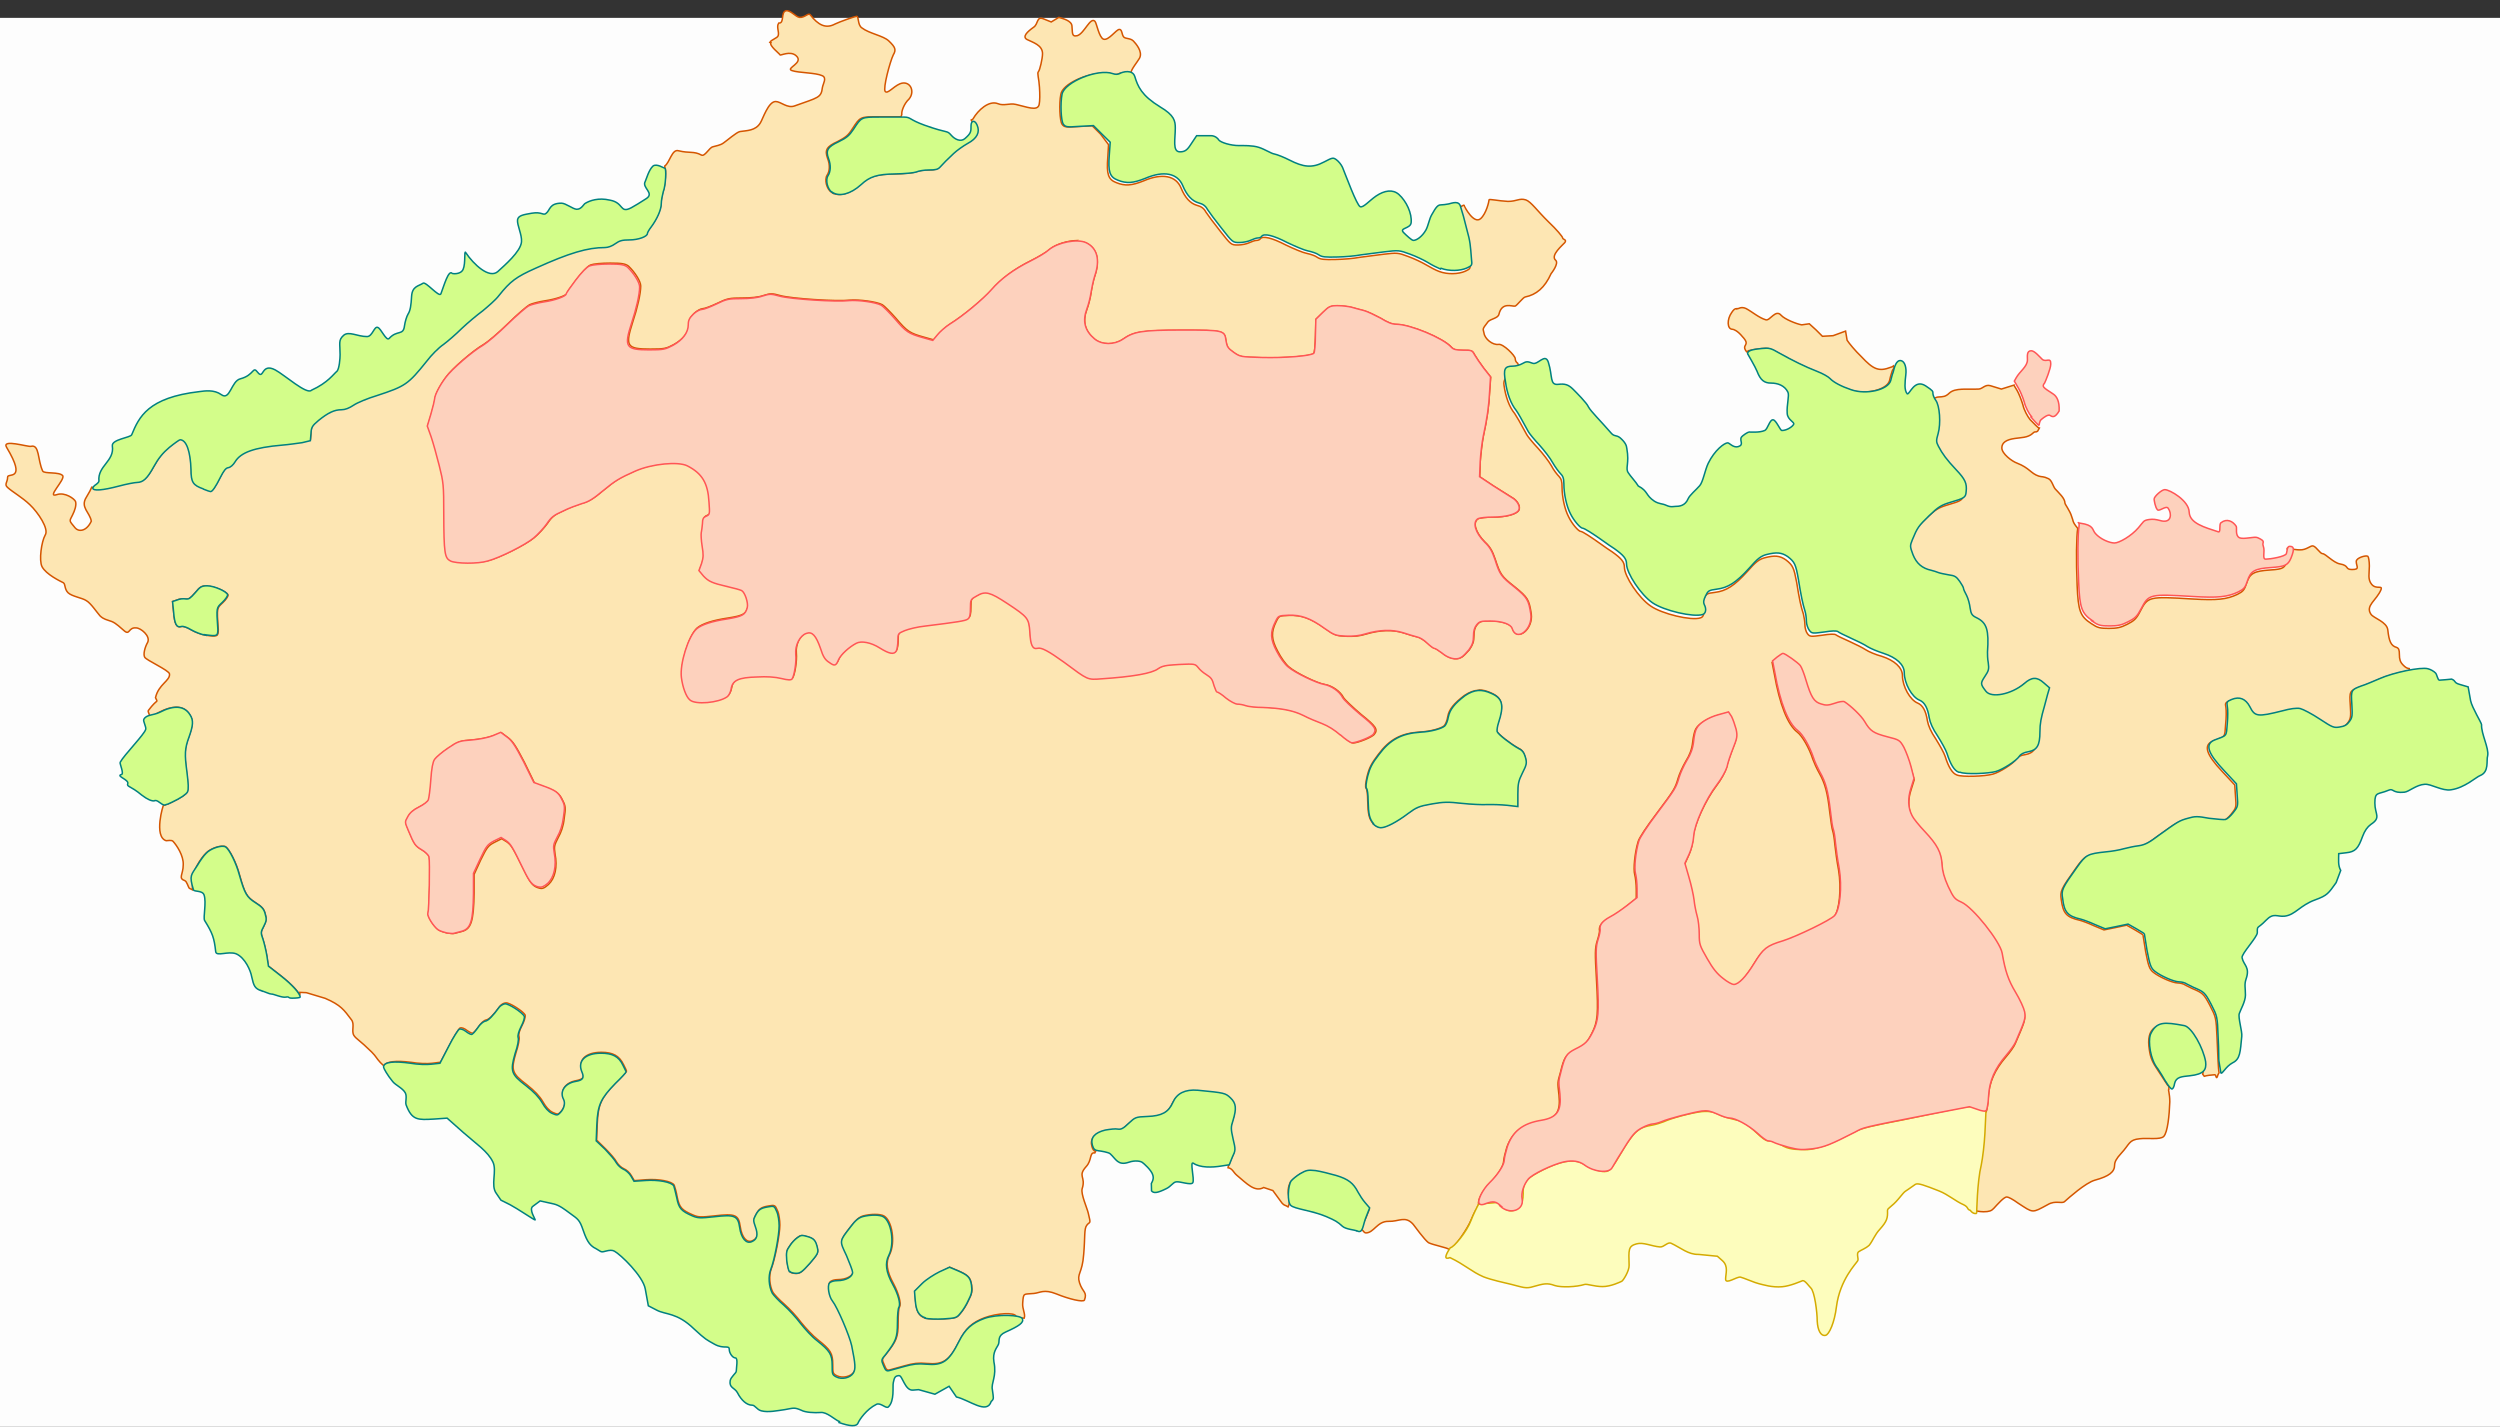 <svg xmlns="http://www.w3.org/2000/svg" id="svg2" width="1640" height="936" viewBox="0 0 1640 936">
  <rect x="0" y="0" width="1640" height="936" fill="#333333" stroke="none"/>
  <path id="path4" fill="#fdfdfd" d="M-10.5 480.7v-469H1647v938H-10.5v-469z"/>
  <g id="layer4">
    <path id="path6" fill="#fde6b3" stroke="#d45500" d="M505.7 28c-1.2 2 5.5 7 6 8 .2.7 6.7-3 10.6.6 5.3 4.7-7.3 8.2-2.8 9.7 4.6 1.6 15.6 1.3 20 3.4 3 1.5.5 5 0 7.7-.8 6.8-2.7 6.5-18 12-5 2-9.2-2.8-12.7-2.8-4.8 0-8.4 11.5-10 14-3.2 5.3-9 5-13.4 5.7-2.2.4-8.6 6-10.8 7.5-2.2 1.6-4.8 1.8-7 2.5-2.4.6-5.3 6.7-7.5 5.4-5-2.7-7.6-1-15-2.8-4.3-1.3-5.7 7.7-9 10v1c1 0 .5 11.4-1 15.3-.7 2.2-1.4 5.8-1.4 7.8 0 4-2.8 10.3-6.7 15.5-1.4 1.7-2.5 3.6-2.5 4.2 0 2-6 4.2-11.8 4.2-4.7 0-6.5.4-9.3 2.4-2 1.5-4.7 2.5-6.7 2.5-11.4 0-23.3 3.4-45.3 13.4-13 5.8-16.8 8.6-24.3 18-2 2.7-7 7-10.5 10-3.7 2.7-10 8-13.8 11.6-3.8 3.7-9.3 8.4-12 10.4-3 2-8 7-11 11-12.2 15.2-14 16.4-32.6 22.5-6 1.7-13 4.6-15.2 6.2-2.8 2-5.5 3-8 3-4.6 0-8.7 2-15 7-4.2 3.6-4.7 4.6-5 8.7l-.3 4.5-5.4 1.3c-3 .5-9 1.4-13 1.7-18.4 1.6-27.2 4.8-31 11-1 2-3 3.6-4.3 3.8-1.7.2-3 2-5.3 6.5-3 6.2-5.2 9.4-6.4 9.3-.4 0-2.5-.6-4.7-1.4-6.7-2.5-8-4.4-8-12.7-.4-12-3-19.8-7.2-19.8-.4 0-3.7 2.3-7 5-4.3 3.6-7.3 7.3-10.2 12.6-4.4 8-7 10.3-11 10.4-1.4 0-6.8 1-12 2.4-10 2.7-16.4 3.2-17 1.6l-1-.2c-.4 1-1.8 3.8-3.5 6.5-4.3 6.7 2.3 10 3.2 15.8-3.3 7-8.5 7-10.6 4.4-4-5-4-4-1.7-8.5 1.5-3 2.6-6.3 2-8.7-.6-1.8-7-6.5-12.4-4.6-7 2.3 5.5-9.7 4-12.4C39 309.3 29 311 28 309c-3.4-7.2-2-17.7-7.7-16.2-2 .5-19.3-5-16 .6C18 316.2 4.7 310 5 313c0 3.4-2.4 4.7 0 6.8 3.3 3 9.5 6.4 14.6 11.3 5.3 5 12.8 16 10 20-2.3 4-4.2 16.5-2 20.7 2.7 5 11.6 9.3 14 10.5 1.4 1 .6 4 3 6.5 2.6 2.5 9.4 3.4 12 5.2 3 1.7 6.8 7.5 9 10 2.4 2.3 4.4 2.5 7.7 3.7 3 1.2 6 4.3 8.3 6.2 3.6 3 2.6-2.5 7.7-2 3 0 9.5 5.3 7.6 9.4-2 3.5-3 8-2 9.8 1 2 16 8.6 16.3 11 .5 4.5-7.2 6.7-9.2 15.6 1.7 4 1.7-.2-4.7 8.4-.6.8 1.6 3.8 1 4.7l.6.4c1.2-1.5 3-2.7 5.6-4 4.2-2.2 7.8-3.2 11-3.3 4 0 7 1.6 9 5 2.3 3.6 2 7-.6 14.3-3 8-3 11.7-1.6 23 1 8 1.2 11.5.4 13.3-.7 1.5-4.2 4-10.2 6.8-5 2.5-4.4 1.4-5.3 2.2 0-1.2-6.6 20.4 1.8 23 1 0 3.6-.6 4.5.4 2.5 2.7 7 9.5 6.7 15.4 0 6.4-3.5 8.8 1 10.4 1.3.3 2.3 4.3 3 5l2 1c0-7.7.4-11 3.3-16.3 1.5-2.8 4-6.2 5.6-7.7 2.4-2.6 7.8-4.7 11-4.6.8 0 1.4 0 2 .4 2.3 1.5 7 10.6 9 18.3 3.5 12.5 4.7 14.6 10.5 18.3 4.4 2.8 5.6 4.2 6.4 7.5 1 3.3.7 4.5-1 8-2 3.7-2 4.3-.6 8.4.8 2.4 2 7.4 2.6 11l1 6.7 8.4 6.5c6.3 5 11.2 10 12.3 12.8V651l4.3.2 12.3 3.7c10.5 4.5 12.4 7.7 17.2 14 2.4 3-.2 7.5 1.7 10.4 1.5 2.3 3.7 3 11.6 10.8 3 3 3 4 5.8 7l2.3 2.2c1-3 8-3.7 18-2.4 4.4.8 10.6 1 13.6.6l5.5-.7 5.8-11c3-6 6.3-11 7-11.5 1-.3 2.8.3 4.3 1.5 1.6 1.2 3.3 2 3.8 2 .6 0 2.3-1.8 4-4.2 1.5-2.4 3.7-4.3 5-4.5 2-.3 5-3.4 9.2-9.2.8-1 2.5-2 3.7-2 2.3-.4 11.7 5.7 12.7 8 .3 1-.6 4-2 6.7-1.8 3.4-2.5 6-2 7.4.4 1.3-.4 5.7-2 10.5-3.4 11.6-2.8 13.6 7 21 5.3 4.2 8.5 7.6 10.6 11.2 2 3.5 4 5.8 6.4 7 3.4 1.5 3.6 1.5 5.5-.5 2.4-2.6 3.3-6.3 2-8.8-2.7-5 1-10.3 8-11.5 5-1 5.7-2.5 4-6.6-3-7 2.3-12 12.5-12 7.4 0 11.7 2.2 14.5 8 1 2 2 4 2 4.4 0 .3-3 3.7-7 7.5-9.7 10-11.6 14-12.2 27.2l-.4 10.5 5.8 5.7c3.2 3.2 6.5 7 7.3 8.7 1 1.7 3 3.6 4.6 4.3 1.8.7 4 2.7 5 4.5l2 3.4 7.6-.6c8.4-.6 17.2 1 18.6 3.6.4 1 1.4 4.5 2 8 1.4 6.7 3 8.4 10.5 11.6 3.3 1.4 5 1.5 14 .5 13.6-1.6 15.7-.7 16.8 7 1 7.2 4.4 11 8 9.3 3.6-1.5 4.2-4.6 2.3-9.8-1.4-4-1.4-4.6 0-7.2 2-4 3.5-5 8.3-5.8 4-.7 4.3-.6 5.8 3 1 2 1.6 6.4 1.6 9.5 0 6.2-3.2 22.3-5.6 28.6-1.7 4.3-1.3 11 1 15.5.8 1.3 4.2 5 7.5 7.8 3.4 3 8.4 8.4 11 12 3 3.7 7.7 8.8 10.8 11.2 8.6 6.8 10 9 10 16.4 0 5.6 0 6 2.7 7.4 3.7 1.8 9.2.6 11.2-2.5 1.6-2.6 1.4-5.5-1-18-1.5-6.4-9.5-25.2-12.7-29.2-2.4-3-3.5-10-2-11.8.8-1 3-1.6 5.2-1.6 5.4 0 10-2.4 10-5.3 0-1-2-6-4-11-4.7-10-4.8-9 2.6-18.7 3.3-4.3 5.4-6 8-6.8 5-1.3 11-1.3 13.5 0 5.5 3 7.7 17.6 3.8 25.3-2.7 5.2-2 11 2.6 19.3 3.4 6.4 5 12.8 4 15-.7.5-1 5.2-1 10.2 0 9.8-1 12-7.8 20.7-3 3.4-3 3.6-1.3 7.3 1.2 3.2 2 3.7 3.7 3.2l9.8-2.7c5.7-1.6 9-2 14.3-1.5 11 1 15-1.8 21.6-15 4-8 8.4-12 16.5-15 8.2-3 19.5-3.6 20.5-1 0 .4 0 .7.2 1l5.2.3c1-2.6-1.4-6-1-10 .5-7 .6-5.5 7.3-6.2 4.2-.4 6.5-3 14.8.3 8 3.3 17.8 5.7 18.4 4 2-5.3-1.2-5-3.2-11.2-2-6.2 1.8-6 2.7-18.8 1-11.4.2-16.7 2-19 2-2.8 3 0 1-8-.7-3.2-5-12.6-4-16 2.6-8-3.2-8 2.6-14.5 4-4.2 2-9.5 5.7-9l.5-1c-1.3-.4-1.8-1.3-2.4-3.2-1.4-5 1.5-8.3 8.5-10 3-.5 6.6-1 8-.6 2 .3 3.6-.4 7-3.8 4.4-4 4.6-4.2 12.3-4.5 9.5-.2 14-2.7 16.8-9 2.4-5.4 7-8 13.5-8h3c17.5 1.6 18 1.7 21.4 5 3.6 3.5 4 7 1.5 14.6-1.5 4.5-1.5 5.5 0 12.2 1.7 7.2 1.7 7.4-.5 12l-2 5-.2 1c3 .6 3.4 3 5.8 5 6.4 5.3 11.7 11.3 17.6 8l6 2 6 8.2c1.5 1.8 2.3 1.3 4 2.5 2.7-5.6-2.3-8.6 1.6-16.4 1-1.2 3.6-3.3 6-5 2.6-1.3 4-2 6-2h1c1 0 2 0 3.2.3 3.2.4 9.2 1.8 13.4 3 8 2.6 11.3 5.2 14.4 11.3 1 1.8 3 5 4.7 6.8l3 3.5-2.2 5.5c-1.5 3.5-2.8 5.3-4.6 5.4v.7c1.2 0 3 4 4.5 4 5.3 0 7.4-7.7 14.8-7.6 7 .3 11-4 16.3 2 1 1.3 7.3 10 10 12 3 1.5 12.5 3.3 13.5 4.4 3.6 0 13-15.6 14-18.3 1.6-3.7 3.2-7.2 4-8l1.4-3.4c-.8-2.4 2.7-9 7-13.3 5.2-5.2 9.4-11.7 9.4-14.8 0-1.4 1-5.4 2-8.8 3.5-10 10-15.3 22.3-17.3 10-1.7 13.2-6 12-17.3-1-8.7-1-8 1-15 2.3-9.6 3.5-11.4 9-14.2 7-3.4 8.4-5 11.6-11.3 3.8-7.5 4.3-12.5 3-35.3-1-17.4-1-20.7.5-25.4 1-3 1.6-6 1.5-6.6-.6-3 1.5-5.6 6.4-8.3 3-1.6 8-5 11.4-7.8l6.3-5v-6c0-3.5-.5-8-1-9.7-1-3.6 0-14.3 2.2-21.6.6-2.4 5.7-10 12-18.3 12-16 12.3-16.7 14.3-23.5.8-2.7 3-7.6 5-11 2.5-4 4-7.8 4.5-12.5.4-3.7 1.3-7.5 2-8.6 1.7-3.3 7.8-7 14.5-9l6.5-1.7 2 3c1 2 2.3 5.6 3 8.5 1 4.7.7 5.8-2 12.5-1.5 4-3.4 9.6-4 12.4-1 3-3.5 7.6-6.4 11.4-7.4 9.7-14.8 26-15.3 33.8-.2 4-1.3 8.4-3 12l-2.7 6 2.6 9c1.4 5 3 11.8 3.3 15 .3 3.3 1.3 8 2 10.5.8 2.6 1.4 8 1.4 12 0 6.7.3 7.6 5.2 16.2 3.7 6.6 6.4 10 10.3 13 2.8 2.2 6 4 7 4 3.2 0 8-5 13.5-14 6-9.8 8-11.5 19-14.8 9.3-3 31-13.5 33.8-16.5 3.6-4 5-18.8 3-31-1-5.2-2-12.5-2.4-16.4-.3-3.8-1-8-1.4-9-.5-1.3-1.3-7-2-12.6-1.4-12.5-3-18.6-6.8-25.4-1.6-2.8-3.5-7-4.2-9-2.4-7.5-7-15.5-10.3-18-6.2-4.7-11.5-18-15-38l-1.5-7.7 3-2.4c1.6-1.3 3.3-2.4 3.7-2.4 1.4 0 9.8 6 11.4 8 1 1.4 2.7 5.7 3.8 9.5 3.5 11.3 5.4 14.4 10 15.7 3 1 4.7 1 9-.5 2.7-1 5.6-1.5 6.3-1 4 2.4 11.3 9.2 13.4 13 3.7 6.2 5.7 7.5 14.8 10 8 2 8.3 2 11 7 1.3 2.5 3.5 8.2 4.6 12.4l2.2 7.8-2 6.4c-2.3 6.8-2 13 .7 18.2.7 1.6 4.5 6.3 8.3 10.3 8 8.6 10.8 14 11.2 22 .3 4.3 1.4 8.3 4 14 3.6 7.6 4.2 8.4 8.7 10.4 7.5 3.4 25.2 25.7 26.6 33.4 2 11.7 4 17.7 8.8 25.7 3 5 5.5 10.4 6 13 .6 4.2.2 5.3-6 19.6-.7 1.8-3.4 5.6-6 8.6-7.6 8.8-11.2 17-11.7 27-.2 4.5-1 8.8-1.5 9.3-.2 0-.5.3-1 .3l-.7 2.4.6.3-.4 12.3c-.4 7.2-1.4 15.6-2.6 20.7-2.6 11-5.3 27-3.4 28.4.8.5 3.5 1 6 1 3.5 0 5.2-.6 6.6-2.2 2.8-3 6.7-7.5 8.6-7.5 1 0 4.2 1.7 7.3 4 10.3 6.7 9 6.7 19.6 1 5-3 9.2-.3 11-2 2.7-2.4 13.6-12.2 19.8-14 9.5-2.6 13-5.4 13-10 0-2 1.3-4.4 4.2-7.5 5.8-6.2 5-9 12.3-9.7 5-.6 13.5.8 15.7-1.5 2.6-2.7 3.7-14 4-22.7 0-5.8-1.3-8-.6-8.2v-2c-.4-.2-1-.8-1.4-1.6l-6-9.2c-3.4-5-4.7-8-5.4-13-2.4-14.7 4.4-19.4 22-15 4 1 6.3 3.7 10.2 11.5 2.7 5.4 3.7 16.8 2.8 19.4l1 1.3c1.6-.5 4.3-.8 7-1 .8 0 .8 4.3 2 0l.7-1.3v-.2c-.4-.4-1-14.5-1.3-22.2-.6-14-.7-14-4.8-22-4-7.6-4.7-8-11.8-11l-4-2c-1.3-1-3.7-1.5-5.2-1.5-3.4 0-12.3-4-16-7-2.5-2-3.2-4-5-13.3l-1.8-11.2c0-.2-2.5-1.7-5.4-3.4l-5.3-3-7.5 1.6-7.4 1.5-6.5-2.7c-3.4-1.6-7.7-3.2-9.3-3.6-8.8-2-11-4.5-12.2-13.5-.8-5.6-.3-6.8 9.4-20.4 6-8.5 7-9 19-10.3 3.7-.3 9-1.2 11.6-2 2.7-.7 7.2-1.7 10-2 4-.6 6.7-2 13.3-7 12-8.6 13-9.4 18.7-11 4.6-1.4 6.3-1.4 14 0 4.8.6 9.6 1 10.6.8 1-.2 3.3-2.2 5-4.4 3.2-4 3.3-4.3 2.7-11.5l-.5-7.5-8-8.6c-11-11.6-12.8-17.7-6-20.3 8-3 7.4-2 8-10.7.5-4.4.5-9.4.2-11.2-.6-3-.4-3.2 3-4.6 5-2 9-.5 11.7 4.8 3.3 6.6 5 6.8 21.4 2.7 5-1.4 9.4-2 11.6-1.5 2 .5 7.7 3.5 12.7 6.8 8.6 5.6 9.5 6 13.4 5.3 3-.4 4.8-1.4 6.3-3.6 1.8-2.6 2-4 1.5-11.3-.6-9.3-.5-9.5 6.2-12 2.4-.7 7.8-3 12-4.8 5.2-2.5 13.5-4.7 20.5-6v-1.3c-1.6-.2-2.5-.8-4-2.3-2-2-2.5-3.8-2.5-7 0-3-.4-4-1.8-4.6-3.7-1-5-4-5.8-11.5-.6-5.3-9.3-7.7-11-10.2-4-5.7 3.7-9.2 6.6-16.3 1-3-3.2.2-6.2-3.4-2.7-3.3-1.5-7-1.5-12 0-3.2-.5-6-1-6.4-1.3-.8-7.6 1-7.6 3.4 0 3.3 2.7 5.3-2.8 5.3-4.8 0-1.5-2.6-8-3.7-4.2-.8-9.4-6.7-11.3-6.7-1.5 0-4-4.3-6-5-1.7-.8-4.4 2.8-9.2 2.5-1.7 0-4.3-.5-5.5-.6.5.8-.5 3-2.4 7.6-2 4.8-2 5.6-11.3 6.2-10.7.7-13.4 2.2-15.5 8.8-1.4 4.3-2.2 5.3-6 7.2-7 3.3-13.2 4-29.7 3-28.4-1.7-29-1.6-34 8-2.5 5-4 6.3-8.5 8.6-4.3 2.2-6.8 2.7-12 2.7-6 0-7.4-.3-11.7-3.2-7.2-4.7-8.5-8.2-9.2-25-.7-16-.5-32.6.4-37.4-3.8-4.6-2.7-4.7-4-7.8-1-3.6-4.4-8-4.4-8.8 0-3.2-4-6.6-6.4-9.3-1.4-1.7-2.2-5.7-4.4-6.7-3.5-1.7-4.2-1-6.4-1.7-5.2-1.7-6-5.3-14.2-8.5-3.4-1.2-10-6.2-10-10 0-3.4 2.8-5.4 8.6-6.2 3.8-.6 8.4-.4 11.5-3.2 2-2 1.8-.4 3.4-1.6l1-1.8c-.2 0-4.2-3.8-6-5.8-1.6-2-4-6.3-4.7-9.7-1-3.3-2.7-7.5-3.8-9.4l-2-3.3v-.2l-8.3 2.6-7.2-2.2c-3.5-1-5 2-7.6 2.2-7.6.4-15.5-1-19.4 2.7-2.5 2.4-4 2.3-7 2.5-1.7 0-3.8 1.6-4.6 1.2l1.6 4c2 4.5 2.5 14.7.8 20.6-1.3 4.5-1.3 5.3.2 8.2 2.6 5 5.4 8.8 11.6 15.4 6 6.3 7.2 9 6.6 14.4-.3 3.8-1 4.3-10.3 7-6 1.8-8 3-14 8.8-7 6.8-7.8 7.8-11 15.8-1.7 4-1.7 4.3.3 9.7 2.3 5.8 6 9 12 10.3 1.5.4 3.6 1 4.7 1.5 1 .5 4 1 6.8 1.6 4 .5 5 1.2 7.2 4.3 1.4 2 2.5 4 2.5 4.6 0 .6 1 2.6 2 4.5 1 2 2 5.7 2.4 8.3.6 4 1 5 4.3 6.5 6.6 3.3 8 8 7 22.4 0 1.4 0 4.6.5 7 .6 4.2.3 5.3-2.2 9-3 4.6-3 5 .7 9.8 3.6 4.6 16.6 2 25-5 5-4.5 8.5-4.6 13-.5l3.7 3.3-1.3 4.4-2 7.5c-2.4 8-3 11.4-3 17 0 9-2 12-7.6 13-3 .4-5 1.4-6 3-2 3-10.6 8.5-15.3 9.8-5.2 1.5-20.2 2-23.5.6-3-1-5.5-5-7.8-12.3-.7-2.2-3.5-7.2-6-11.2-3.4-5-5-8.8-5.6-12-1-6.5-3-10.3-6.4-11.7-5-2-10-11-10-18 0-5.3-5.2-10-13.6-12.7-3.8-1-8.6-3-10.5-4.3-1.8-1.2-6.8-3.7-11-5.6-4-1.7-8-3.7-8.6-4.2-.8-.6-4.2-.5-9 .3-7.6 1-8 1-9.6-1-1-1.2-1.7-4-1.7-6s-.5-5-1-7c-1.5-4.3-2.7-10-4.4-20.7-1.8-9.6-2.5-11.2-7-14.7-4-2.8-7.3-3.2-14-1.4-3.7 1-5.8 2.6-11.4 9-8.4 9.3-13.8 12.8-21.3 13.7-5.3.6-5.7 1-7.4 4.4-1.4 2.8-1.6 4.3-1 5.7 1.8 3 1.3 6-1 6.6-6 2-25.3-2.6-32.7-7.8-7.7-5.2-17.2-19.4-17.2-25.5 0-3.4-2-5.7-8-10-2-1.2-5-3.4-7-4.8-7-5-12.5-8.6-13.6-8.6-1.5 0-5.8-5-8-9.6-2.6-5-4.3-13-4.3-19.5 0-3.8-.5-5.4-2-7-1-1-3.5-4-5-7-1.7-3-5.6-8-8.8-11.5-3.2-3.4-6.5-7.4-7.3-8.8-5-9.2-6.5-11.7-8-14-3.4-4-6-11-7-18.7-1-6 8-10.7 10-11.7l-1-2.5c-1-.7-1.6-1.7-1.6-3 0-2-8-10-11-9.4-3.8.6-9-3.6-9.5-7.4-.5-3-1.6-2 2.6-7.4 1.6-2 6.6-2.2 7.2-5 2-8.2 8.4-5 10.6-5.3 1.2-.4 5.3-5.8 6.6-6 7.3-1.5 12.8-6 17-15.3 0 0 5.4-6.7 3-8.8-3.7-3.2 4.7-10 6-11.6 1.6-2-1.4-2-1.4-3 0-.8-4-5.6-9.2-10.5-7.6-7.4-11.5-13.3-15-14.5-4.2-1.3-5.8 1-11.7 1-6.5-.3-12.4-1.8-12.4-1 0 1-1.8 9-5.5 12.3-4.5 4-10.7-8-10.7-8.3 0-1.6-2 1-3.5.5l-.4 1.6 5.8 20.7 1.7 14.2c.5 4 .4 4.2-3 5.8-4.5 2-11.7 2.2-17 .2-2.3-.8-6-2.8-8.7-4.4-2.5-1.5-7.7-4-11.6-5.4-6.8-2.6-7.4-2.6-16.6-1.5l-15.5 2c-3.3.7-10.3 1.3-15.6 1.4-7.6.2-10 0-12.2-1.5-1.3-1-4.4-2-6.8-2.5-2.3-.4-8.5-3-13.7-5.5-9.2-4.8-15.4-6.2-16.8-4-.4.6-1.5 1-2.5 1s-3 .7-4.7 1.5c-1.6.8-5 1.5-7.4 1.5-4.5 0-4.5 0-11.8-9.3-4-5-8.2-10.7-9.3-12.4-1.2-2.3-3-3.6-5.8-4.3-4.3-1.2-7.8-5-10.4-11.3-3.3-8.2-12.4-10-24.5-4.8-8 3.2-12.3 3.5-18 1.2-5.3-2-6.5-5.5-5.6-16.6l.5-8.3L722 88l-5.5-5.5-9.2.5c-8.4.6-9.2.4-10.6-1.5-1.5-2.2-2-13.6-.8-19.6C697 55 713 48 724 48c2-.3 3.7 0 5.2.5 1.7.6 3.3.6 4.5 0 1-.7 2-.7 2.7 0l1.4-1c0-.2 5 .2 4.2.3-.4-1.8 4.5-7.7 5.5-9.6 2.4-4.4-2.6-9.8-4-11.3-2-2-5-1.3-6.3-2.6-1.4-1.5-1-5.2-3-5-2.2.3-7 7.5-10.3 6.4-3-1.2-4.5-10.6-5.6-11.7-3-3.2-7 8-11.6 9.4-4 1-3-2.5-3.5-6.4-.3-3.5-6-4.8-8.6-5.6l-5 3-5-2c-4.8-2-3.3 3.4-6.6 5.5-4.2 3-7.5 6.2-4.3 8 4 2 10.2 3.7 10.2 9.3 0 3.2-1.8 11-2.7 11.8-1 1 .4 4.5.7 10.3.3 4.3.3 9-.2 11.2-1 4.8-8.3 1.5-15.3 0-4.3-1-7.8 1.2-11.8-.5-5.8-2.3-13 4.2-16.3 10-.2.4-.8.4-1.2.7l.7 1.2c.7 0 1.7.6 2.4 2.2 2 4.6 0 8.7-6.3 12-3 1.7-7 4.7-9 6.6l-5.3 5-3.6 3.8c-1.4 1.7-3 2-7.3 2-3 0-6.7.6-8.2 1.3-1.5.6-7.8 1.2-14 1.3-11.8.2-16.6 1.7-22.3 7-6.7 6.2-14.2 8.2-18.8 5-3.2-2.2-4.7-8.3-2.8-11.2 1.7-2.5 2-6.7.3-11-2-5.5-.6-7.8 6.5-11 5.2-2.7 7-4 9.7-8.3 5.2-8 5-8 17-8h15l.5-1.6c-.4-1.6 1.4-7 4.7-10 4.4-5.2.5-12.7-6-10-4.5 2-8 6.8-9.6 5-1.6-2 3.2-19.7 5.3-24 2-3.4 1.4-5-3-9.2-3.6-3.4-12.8-4.8-17.6-8.5-3-2-1.8-7.6-3.5-7.6-1 0-11.4 3.7-14 5-6.2 3.4-11.2.7-16.4-6-1.3-1.5-3.5 2-7 1.7-2.6-.3-6-5-9-4.3-3.4 1-.8 8.4-4.6 8-1.8 2.3.4 5.8-.4 8.3-.6 1.7-4.4 2.5-5.5 4.4zm199.7 130.4c2.7 0 5.2.3 7 1 7.3 3.6 9.3 11.3 5.7 21.8-1 3-2 8-2.4 11-.4 3-1.6 7.8-2.7 10.7-3 8-1.5 14.2 5 19.6 4.7 4 13 4 18.5.2 7.2-5 12.2-6 39-6 27.6 0 27.8.2 28.7 7.2.6 3.7 1.3 4.8 5 7.4 4.3 3 4.6 3 18.6 3.4 14.8.4 32.3-1 34-2.8.6-.5 1-5.8 1.2-11.6l.2-10.7 4.6-4.5c4.2-4 5-4.4 9.8-4.4 3 0 7 .5 9 1 2.2.7 6 1.6 8.2 2.2 2.4.6 7.3 3 11 5 4.6 2.8 7.6 4 10.4 4 8.8 0 30.7 9 36 15 1.4 1.5 3 2 7.7 2 5.5 0 6 0 7.5 3 1 1.8 3.7 5.7 6 8.8l4.5 5.7-.7 9.5c-.5 10-1.7 18-4.2 29.6-.7 3.8-1.6 11.3-2 16.7l-.3 9.6 9 6 12 7.5c3.8 2 6 6.2 4.6 8.5-1.6 2.6-8.5 4.4-16.7 4.4-4.4 0-8.8.5-9.8 1-4 2.2-2 9.2 4.4 15.5 3.2 3 4.8 5.7 6.6 11 3.4 10.3 4 11.3 13 18.4 8.4 6.8 9.3 8.3 10.7 17.6 1.4 10-9.3 18.6-12.2 9.6-.8-3-7-5-14.4-5-6.4 0-7 .2-9 2.6-1.5 1.8-2 4-2 7.3 0 3.7-.8 5.7-3 9-1.8 2-4 4.5-5.3 5-3.2 2-8.4.6-12.6-3-2-1.5-4.2-3-5-3-.4 0-2.5-1.5-4.5-3.4-2-1.7-4.8-3.5-6.4-4-1.5-.2-5.6-1.4-9.2-2.6-7.2-2.3-15.5-2-25 .8-3.6 1.2-8 1.6-12.6 1.4-6.7-.3-7.7-.7-13.8-5-9.4-6.8-15.6-9-23.8-8.7-6.6.2-6.6.2-8.5 4-3.5 7-3.3 11.6 1 19.6 2 4 5.3 8.6 7.3 10.2 4.6 4 19 11 23.8 11.6 4.6.8 10 4.5 12 8.5.8 1.4 6 6.3 11.5 11 10 8 11.2 10 8.8 13-1.3 2-11 5.8-14 5.8-1 0-4.5-2.4-7.8-5.4-4-3.5-8-6-12.3-7.7-3.4-1.2-9-3.6-12-5.2-6.8-3.3-14.3-4.8-26.8-5.3-4.6 0-9.7-.7-11.3-1.3-1.5-.7-4-1-5.3-1-1.3 0-4.7-2-7.5-4-2.7-2.4-5.4-4-6-4-.3 0-1.2-2-1.8-4-1.3-4.7-1.8-5.3-5.5-8-1.8-1-4-3-5-4-2-2.5-2.3-2.6-12.7-2-9 .4-11 1-13.7 2.7-4 3-16.2 5.2-37 6.6-9.5.7-8.7 1-24.6-10.8-9.8-7.2-14.8-10-17.4-9.2-3.2.8-4.6-2-5-10.4-.7-9.5-1.2-10-14.8-19-11.5-7.7-14.5-8.4-20-5-4 2-4.2 2.3-4.2 8 0 4.3-.4 6-1.7 7-1.7 1.3-7 2-28 4.7-5 .5-11 2-13.5 3-4.4 1.8-4.5 2-4.5 6.5 0 2.6-.4 5.6-1 6.7-1.4 2.5-4.5 2-11-2-5.4-3.6-12-5-15.2-3-4.8 2.4-10 7.3-11.5 10.4-1.8 4.4-2.6 4.7-6.3 2-2.5-1.6-3.8-3.8-5.5-9-3-8.6-5.5-11.4-9.3-10-4.4 1.4-7.6 7.8-7 13.7.5 5-1 14.3-2.5 16.3-.7.8-2.6.8-7-.3-4-1-9.7-1.3-16-1-12.2.4-16.2 2.3-17 8-.4 2-1.5 4.3-2.6 5-5.5 4.2-21 5.5-24.4 2.2-2.4-2.2-4.7-8.4-5.5-14.7-1-9 4.7-27.3 10-32 3.3-2.7 10-5 20.3-6.5 10-1.6 11.7-2.6 13-7.3.8-3-1.5-10-3.7-11.2-1-.5-5-1.6-9-2.5-10.3-2.3-12.6-3.3-16-7l-3-3.5 1.7-4.6c1.3-4 1.3-6 .4-11.5-.6-3.7-.8-7.6-.6-8.7.4-1.2.7-4 1-6 0-3.3.6-4.3 2.4-5 2.3-1 2.4-1.4 1.8-9.2-.8-12.6-4.6-18.8-14.3-23.8-6-3-23.4-1.4-34.4 3.5-10.3 4.6-13 6.2-21 12.8-6.3 5.4-9.6 7.5-14 8.6-3 1-8.7 3-12.5 5-5.7 2.5-7.5 4-10.3 8.2-2 2.8-5.8 7-8.7 9.4-5.6 4.6-22.3 13-29.8 15-6.4 1.8-21 1.7-24.6 0-3.8-2-4.3-5-4.4-31.3 0-18.6-.3-20.6-3-31.6-1.7-6.4-4-15-5.4-18.8l-2.5-7 2.4-8c1.3-4.4 2.3-8.8 2.4-9.8 0-2.4 3.5-9 7.3-14 3.7-5.3 17.8-17.4 24.5-21.2 2.7-1.6 10-7.8 16-13.7 6-6 12.4-11.4 14-12.3 1.7-.8 6.3-2 10.3-2.6 7-1 14.4-3.6 14.4-5 0-.6 2.8-4.6 6.2-9 3.8-5 7.3-8.8 9.2-9.5 1.8-.7 7.2-1.2 12.8-1.2 8 0 10 .5 12 2 4.2 4 8 10 8 13 0 5-2.2 14.5-5.3 23.8-5 15.7-4 17.6 11.6 17.6 9.3 0 10.4-.3 15.5-3 6.5-3.6 10-8.4 10-13.5 0-3 .8-4.3 3.4-7 1.7-1.6 4.2-3 5.4-3 1.3 0 5.6-1.6 9.6-3.5 6.6-3.2 8-3.5 16.3-3.5 5.6 0 11-.5 14-1.6 4.8-1.5 5.6-1.5 11 0 7 2 37.6 4 45.7 3 6-.5 17.5 1 21.3 3 1.2.7 5.2 4.7 9 9 7.3 8.6 9 9.7 18.4 12.3l6.4 1.8 3-3.6c1.7-2 5.3-5.3 8-7 9-5.6 22-16.6 27.4-22.6 6.2-7.2 14.7-13.5 25.8-19 5-2.5 10.3-5.7 12-7.3 4-3.3 11.4-5.5 17.4-5.7zm434 44c-1.4 0-2.2.8-3.4 2.6-3.3 4.6-3 11 .5 11 .8 0 3.4 1 6.5 4.8 6 6.3-1.3 4.8 2.8 10l1.4-.8c1-.3 5.2-1 8-1.3l3-.2c2.5 0 4.2.8 8.3 3 8.5 5 17 9 24.7 12.2 3.7 1.4 7.5 3.6 8.5 4.7 2.2 2.4 7.4 5.2 14 7.4 10 3.4 24 0 25.8-6 .4-1.8 1-4.2 1.5-5.5.3-1.2.8-2.2 1.6-2.8l-.5-1.4c-.4.4-1 .6-1.7.8-7.8 3-11.4 1.6-19.4-7-4-3.8-8-8.7-9.3-10.7l-1-6-8.2 3-7 .4-4.2-4.2-4.4-4-5 .7c-3.4-.6-11.2-3.7-13.5-6.3-3.6-4.2-7.3 3.8-10 3-4.5-1.3-9-5.3-13-7.4-3.2-1.5-5 .2-6 .3zm361.2 157.2s0 .2-.2.3c0-.3 0-.4.2-.5zm-1364.4 25c4.4 0 12.7 3.5 13.4 5.7.2.7-1.3 3-3.4 5-4 3.8-4 3-3 17.7 0 4.6-.5 4.8-8.4 3.7-2.5-.4-6.7-2-9.3-3.5-2.8-1.7-5.4-2.6-6.6-2.2-3 1-4.4-1.6-5-9.4l-.7-7 3-1c1.5-.7 4-1 5.6-.7 2.2.3 3-.4 6.2-4 3.3-4 4.2-4.6 8-4.6zm834.2 68c2.4 0 5 .7 7.8 2 7.3 3.2 8.4 7.7 4.7 19-1 2.4-1.3 5-1 6 .5 1.8 8.7 8.2 14.3 11.3 2.2 1 3.4 2.6 4.2 5.5 1 3.7.8 4.7-2 10.2-2.6 5.3-3 7.3-3 14v8l-6.8-.7c-3.7-.4-9.7-.6-13.2-.5-3.6.2-11-.2-16.7-.8-8.8-1-11.7-1-19.7.5-8.3 1.5-10 2.2-15.3 6.2-7.5 5.7-14.7 9.4-18 9.4-1.5 0-3.5-1-5-2.5-2.6-3.2-3.3-6-3.5-15 0-4-.5-7.6-1-8-.7-.7-.4-3.6.7-8.2 1.3-5.4 3-8.5 7.2-14 7.4-10 15-14 27.5-14.8 6.5-.3 13.5-2.2 15.7-4 1-1 2-3.5 2.4-6 .8-4.8 4-8.7 11-14 3.4-2.2 6.3-3.3 9.4-3.4zM329 480.8l4 3c3.2 2.2 5.4 5.5 11 16.3l6.7 13.8 6 2.2c8.3 3 10.2 4.3 12.4 9 2 3.8 2 5 1 11.8-.5 5-2 9.2-4 12.7-2.5 5-2.7 5.6-2 10.6 1.7 8.5 0 16-4.3 20-2.7 2.4-4 3-6 2.4-4-1-5.7-3-9.8-11.4-7.5-15.2-8.4-16.7-11.6-19l-3.3-2-4.6 2.3c-4.3 2.2-5 3.2-9.2 11.7l-4.3 9.4V586c-.3 18.5-2 23.4-8 25l-5 1.3c-.7.2-2.8 0-4.7-.3-1.8-.4-4.4-1.3-5.5-2-3-2-7.6-9.2-6.8-11 .8-2 1.4-33.8.7-37-.3-1-2.4-3.2-4.7-4.5-4.4-2.6-5-3.5-8.8-12.6-2.3-5.6-2.3-5.6-.4-9 1.4-2.7 3.6-4.6 7.4-6.5 3-1.5 5.8-3.5 6.3-4.8.4-1.2 1.2-7 1.6-13 .6-7.4 1.4-11.8 2.6-13.5 1-1.4 4.8-4.7 8.7-7.3 6.6-4.5 7.5-4.8 15.7-5.4 5-.4 10.8-1.6 13.8-2.8zm197 329.8h.5c.8 0 1.7.3 3 .7 4.3 1.2 5.5 2.6 6.6 7.7.8 2.8 0 4-5 9.8-5 5.6-6.2 6.6-9 6.6-1.6 0-3.5-.5-4-1.2-.6-.7-1.4-4-1.8-7.3-.5-5.5-.3-6.6 1.8-9.6 1.3-2 3.5-4.3 5-5.4 1.3-1 2.2-1.4 3.2-1.4zm97 20.7l5.2 2.2c7 3 8.4 4.5 9.2 9.6.5 3.7.2 5.6-2 9.8-1.3 3-3.7 6.8-5.3 8.6-2.4 3-3 3.2-11 3.7-4.8.3-10 0-12-.4-4-1.4-6-4.2-6.5-11.5l-.5-6 5-5c2.8-2.6 8-6 11.5-7.6z"/>
  </g>
  <g id="layer3">
    <path id="path8" fill="#fdfdbd" stroke="#d4aa00" d="M1292.5 726c-4 0-10 1.5-19.3 3.4l-25.3 5.3c-18.6 3.5-27 5.5-30.6 7.4-12 6-17.2 8.8-22.2 10-5.2 1.7-8.5 2.3-12 2-4.7 0-10 0-14.5-3-2-1.3-5.8-2.7-8.5-2.7-1 0-2.7-.7-5.3-3-7-6.7-11-10-17-11-3-.7-7.8-2-10-3.2-3.2-1.6-5.6-2.4-11.3-2-7.2.8-20 4.3-25.2 6.7-1.7.7-5.3 1.8-7.5 2.2-8.3 1.4-11.6 3-21.2 19.6-3.8 6.6-6.3 10.2-8.6 10.7-3.4.8-9.6-1.5-15.5-5-6.5-3.6-15.6-1.4-26.3 4-8.7 4.5-13.5 7-13 15.7 0 3-.7 7.5-3 9.2-3.8 3-7.4 2.6-11-1-2.7-2.4-1-2.8-6.3-2.2-3 .3-8 .5-9 1-.5.7-3.5 6.7-5 10.7-2.6 7-11.2 17.6-13.5 17.7-3.7 5.5-4 8-.2 6.5 9.7 4.6 14.2 9.3 22 12.6 5 2 14.2 4 18.4 5 7.2 1.8 9.4 3 14.3 1.4 6.4-1.8 9-2.6 14-.7 4.3 1.4 14.2 1 19.6-.7 1.6-.5 6.3 1.4 11.8 1.4 5.4 0 11.6-3 12.6-3.5s5-7 4.8-10.5c-.3-10.2-.6-12.5 4.8-14 4.6-1.3 10 1.6 15.5 2 2.6.2 5-3.5 7.3-2.4 6.4 3 11.2 7.5 18 7.3l12.3 1.2 3.4 3c4 3.7 2 8.4 2 12 0 3.8 7.4-1.8 9.8-1.3 1.5.3 10.2 4 12 4.3 3 .7 8.7 2.6 15.4 2 5.4-.5 12-3.5 13.4-4 1.5-.2 4.4 4 5.2 4.7 2.6 2.2 4.3 16.2 4.3 21.8.3 6 2.3 10 5.4 9.4 2.4-.3 6-8.6 7.2-18.7 2.3-18 13-28.4 14-30.3.7-1-1-4.6.5-5.8 2-1.4 4.4-2 7-4.3 2.4-3 3.7-7 7-10.5 4.7-5.3 5.2-7.3 5-12.3 0-1.7 2.7-2.2 7.2-7.6 5.7-6.8 2.4-3.2 11-9.5 1.5-1.2 6.3.6 15.7 4.3 6 2.4 10.7 6.7 16 9 3.5 1.7 2 3 4.4 3.7 2 2.8 4.3 2 4.2 2 0 0 .3-20.8 3-31.7 1-5 2-13.5 2.4-20.7l.7-14.7c-9-2.7-10.2-12.5-10.2-3z"/>
  </g>
  <g id="layer2">
    <g id="g10" fill="#fdd1bd" stroke="#f55">
      <path id="path3362" d="M984.8 791.3c-3.6-3.3-5-3.5-10-1.8-2.3 1-3.5 1-4.3.2-1.7-1.7 2-9.3 6.6-13.8 5.5-5.3 9.7-11.8 9.7-15 0-1.3 1-5.3 2-8.7 3.5-10 10-15.3 22.3-17.3 10.2-1.7 13.3-6 12.2-17.3-1-8.8-1-8 .8-15 2.4-9.7 3.6-11.5 9-14.3 7-3.4 8.5-5 11.7-11.3 3.8-7.4 4.3-12.4 3-35.2-1-17.4-1-20.7.5-25.4 1-3 1.5-6 1.4-6.6-.6-3 1.5-5.6 6.4-8.3 3-1.5 8-5 11.5-7.7l6.3-5v-6c0-3.5-.5-8-1-9.7-1-3.6 0-14.2 2.2-21.5.7-2.3 5.8-10 12-18.2 12-16 12.4-16.7 14.4-23.5.8-2.7 3-7.6 5-11 2.5-4 4-7.8 4.5-12.5.3-3.7 1.2-7.5 2-8.6 1.6-3.4 7.7-7.2 14.4-9l6.5-1.8 2 3c1 2 2.2 5.5 3 8.4 1 4.7.6 5.8-2 12.5-1.6 4-3.5 9.5-4 12.3-1 3-3.6 7.6-6.5 11.4-7.4 9.6-14.8 26-15.3 33.7-.3 4-1.4 8.4-3 12l-2.8 6 2.6 9c1.5 5 3 11.8 3.4 15 .3 3.3 1.3 8 2 10.5.8 2.5 1.4 8 1.4 12 0 6.6.3 7.5 5.2 16 3.8 6.7 6.5 10 10.4 13 2.8 2.3 6 4 7 4 3.2 0 8-5 13.5-14 6-9.7 8-11.4 19-14.7 9.2-3 31-13.5 33.7-16.5 3.6-4 5-18.8 3-31-1-5.2-2-12.5-2.4-16.4-.3-3.8-1-8-1.4-9-.6-1.3-1.4-7-2-12.6-1.5-12.5-3-18.6-7-25.4-1.5-2.8-3.4-7-4-9-2.5-7.5-7-15.5-10.4-18-6.2-4.7-11.5-18-15-38l-1.5-7.7 3-2.5c1.7-1.3 3.4-2.4 3.8-2.4 1.4 0 9.8 6 11.4 8 1 1.4 2.6 5.7 3.7 9.5 3.4 11.3 5.3 14.4 10 15.7 3 1 4.6 1 9-.5 2.6-1 5.5-1.4 6.2-1 4 2.5 11.2 9.3 13.3 13 3.7 6.3 5.7 7.6 14.8 10 8 2 8.3 2.2 11 7 1.3 2.6 3.5 8.3 4.6 12.5l2 7.8-2 6.4c-2.2 6.8-2 13 .8 18.2.7 1.6 4.5 6.3 8.3 10.3 8 8.5 11 13.8 11.3 22 .3 4.2 1.4 8.2 4 14 3.6 7.5 4.2 8.3 8.7 10.3 7.6 3.4 25.3 25.7 26.7 33.4 2 11.7 4 17.7 8.8 25.7 3 5 5.5 10.5 6 13 .6 4.3.2 5.4-6 19.7-.7 1.7-3.4 5.5-6 8.5-7.6 8.8-11.2 17-11.7 27-.2 4.5-1 8.8-1.5 9.3-.7.8-2.5.6-6-.7l-5-1.7-26 5c-46 9-43.2 8.5-49 11.6-15.7 8-20.2 10-28 11-7 .8-9 .7-15.7-1-4.3-1.2-8.6-2.6-9.7-3.2-1-.6-2.8-1-3.7-1-1 0-4-2.2-7-5-6-5.4-14.5-10-18.4-10-1.6 0-5-1.2-8-2.6-4.5-2-6.5-2.4-10-2-6.4 1-22 5-26.5 7-2 .8-4.7 1.5-5.8 1.5-1 0-4.3 1-7 2.5-3.8 2-5.8 4-9.6 9.8-5 8-8.3 13.2-10 16.3-2 4-12 3-18.2-1.7-3.5-2.6-7.8-3.2-13.6-2-7.5 1.8-20.6 8-23.3 11.3-3 3.7-4.8 9.3-4 13 1.4 7.4-8 10.6-14.3 4.8z"/>
      <path id="path3360" d="M293 612c-1.8-.4-4.4-1.3-5.5-2-3-2-7.6-9.2-6.8-11 .8-2 1.4-33.8.7-37-.3-1-2.4-3.2-4.7-4.5-4.4-2.6-5-3.5-8.8-12.6-2.4-5.6-2.4-5.6-.5-9 1.4-2.7 3.6-4.6 7.4-6.5 3-1.5 5.7-3.5 6.2-4.8.4-1.2 1.2-7 1.6-13 .5-7.4 1.3-11.8 2.5-13.5 1-1.4 4.8-4.7 8.7-7.3 6.6-4.5 7.5-4.8 15.7-5.4 5-.4 10.8-1.6 13.8-2.8l5.2-2.2 4 3c3.2 2.2 5.4 5.5 11 16.3l6.7 13.6 6 2.2c8.3 3 10.2 4.3 12.4 9 2 3.8 2 5 1 11.8-.6 5-2 9.2-4 12.7-2.6 5-2.8 5.6-2 10.6 1.6 8.3 0 16-4.4 20-2.7 2.2-4 2.7-6.2 2.2-3.8-1-5.5-3-9.6-11.4-7.4-15.2-8.3-16.7-11.5-19l-3.2-2-4.7 2.3c-4.2 2.3-5 3.3-9 11.8l-4.4 9.4V586c-.2 18.5-1.8 23.4-8 25l-5 1.3c-.6.2-2.7 0-4.6-.3z"/>
      <path id="path3358" d="M879.4 482.3c-4-3.5-8-6-12.3-7.7-3.3-1.2-9-3.6-12-5.2-6.7-3.3-14.2-4.8-26.7-5.3-4.6 0-9.7-.6-11.3-1.2-1.6-.6-4-1-5.4-1-1.3 0-4.7-1.8-7.5-4-2.6-2.3-5.3-4-6-4-.2 0-1-1.8-1.7-3.8-1.3-4.8-1.8-5.4-5.5-7.8-1.7-1-4-3-5-4.4-2-2.4-2.2-2.5-12.6-2-9 .5-11 1-13.7 2.8-4 3-16.2 5.2-37 6.6-9.5.7-8.7 1-24.6-10.8-10-7.2-15-10-17.5-9.2-3.2.8-4.6-2-5-10.4-.7-9.4-1.2-10-14.8-19-11.5-7.6-14.5-8.3-20-5-4 2.2-4.2 2.4-4.2 8 0 4.4-.4 6.2-1.7 7.2-1.6 1.2-7 2-28 4.6-5 .5-11 2-13.4 3-4.4 1.8-4.5 2-4.5 6.5 0 2.7-.5 5.7-1 6.8-1.5 2.6-4.6 2-11-2-5.5-3.5-12-4.8-15.3-3-4.8 2.5-10 7.4-11.5 10.5-1.8 4.4-2.6 4.7-6.3 2-2.6-1.6-4-3.8-5.6-9-3-8.6-5.5-11.4-9.3-10-4.3 1.4-7.5 7.8-7 13.7.6 5-1 14.2-2.4 16.2-.7.8-2.6.8-7-.3-4-1-9.7-1.4-16-1-12.2.3-16.2 2.2-17 8-.4 2-1.5 4.2-2.6 5-5.6 4-21 5.4-24.5 2-2.4-2-4.7-8.3-5.5-14.6-1.2-9 4.6-27.3 10-32 3.2-2.7 10-5 20.2-6.5 10-1.7 11.7-2.7 13-7.4.8-3-1.5-10-3.7-11.2-1-.5-5-1.6-9-2.5-10.3-2.4-12.6-3.4-16-7l-3-3.6 1.7-4.6c1.3-4 1.3-6 .4-11.4-.6-3.7-.8-7.6-.6-8.7.3-1.2.6-4 .8-6 0-3.3.7-4.3 2.5-5 2.3-1 2.4-1.4 1.8-9.2-.7-12.6-4.5-18.8-14.2-23.8-6-3-23.3-1.4-34.3 3.5-10.3 4.6-13 6.2-21 12.8-6.3 5.3-9.6 7.4-14 8.5-3 1-8.7 3-12.5 5-5.8 2.5-7.6 4-10.4 8.2-2 2.8-5.8 7-8.7 9.4-5.7 4.7-22.4 13-30 15-6.3 2-21 1.8-24.5 0-3.8-2-4.3-5-4.4-31.2 0-18.5-.2-20.5-3-31.5-1.6-6.4-4-15-5.3-18.8l-2.5-7 2.4-8c1.3-4.4 2.3-8.8 2.4-9.8 0-2.4 3.4-9 7.2-14 3.7-5.3 17.8-17.4 24.5-21.2 2.7-1.6 10-7.8 16-13.7 6-5.8 12.4-11.3 14-12.2 1.7-.8 6.3-2 10.3-2.6 7-1 14.3-3.7 14.3-5.2 0-.5 2.8-4.5 6.2-9 3.8-5 7.3-8.7 9.2-9.4 1.8-.7 7.2-1.2 12.8-1.2 8 0 10 .5 12 2 4.2 4 8 10 8 13 0 5-2.2 14.5-5.3 23.8-5 15.6-4 17.5 11.6 17.5 9.4 0 10.5-.3 15.6-3 6.5-3.6 10-8.4 10-13.5 0-3 .8-4.4 3.4-7 1.8-1.7 4.3-3 5.5-3 1.3 0 5.6-1.7 9.6-3.6 6.5-3.2 8-3.5 16.2-3.5 5.6 0 11-.6 14-1.7 4.8-1.5 5.6-1.5 11 0 7 2 37.6 4 45.7 3 6-.5 17.4 1 21.2 3 1.2.7 5.2 4.7 9 9 7.3 8.6 9 9.7 18.4 12.3l6.4 1.8 3-3.6c1.6-2 5.2-5.2 8-7 9-5.5 22-16.5 27.3-22.5 6.2-7.2 14.7-13.5 25.8-19 5-2.5 10.4-5.7 12-7.3 6-5 18.7-7.4 24.5-4.7 7.3 3.5 9.3 11.2 5.7 21.7-1 3-2 8-2.5 11-.4 3-1.6 7.8-2.7 10.7-3 8-1.4 14.3 5 19.7 4.8 4 13 4 18.6.2 7.2-5 12.2-6 39-6 27.6 0 27.8.2 28.7 7.2.6 3.7 1.3 4.8 5 7.4 4.3 3 4.6 3 18.6 3.4 14.7.4 32.2-1 34-2.8.5-.5 1-5.8 1-11.6l.3-10.7 4.6-4.5c4-4 5-4.4 9.7-4.4 3 0 7 .5 9 1 2.2.7 6 1.6 8.2 2.2 2.3.6 7.2 3 11 5 4.5 2.8 7.5 4 10.3 4 8.8 0 30.7 9 36 15 1.4 1.5 3 2 7.7 2 5.6 0 6 0 7.6 3 1 1.8 3.7 5.7 6 8.8l4.5 5.7-.6 9.5c-.5 10-1.7 18-4.2 29.6-.8 3.8-1.7 11.3-2 16.7l-.4 9.7 9 6 12 7.6c3.8 2 6 6.2 4.6 8.5-1.6 2.6-8.5 4.4-16.7 4.4-4.4 0-8.8.5-9.8 1-4 2.2-2 9.2 4.3 15.5 3.2 3 4.8 5.8 6.6 11 3.3 10.4 4 11.4 13 18.5 8.3 6.8 9.2 8.3 10.6 17.6 1.4 10-9.3 18.6-12.2 9.6-.8-3-7-5-14.4-5-6.3 0-7 .2-9 2.6-1.4 1.8-2 4-2 7.3 0 3.7-.7 5.7-3 9-1.7 2-4 4.5-5.2 5-3.2 2-8.4.6-12.6-3-2-1.5-4.3-3-5-3-.5 0-2.6-1.5-4.6-3.4-2-2-4.8-3.7-6.4-4-1.6-.4-5.7-1.6-9.3-2.8-7.3-2.3-15.6-2-25 .8-3.7 1.2-8 1.6-12.7 1.4-6.7-.3-7.7-.7-13.8-5-9.4-6.8-15.6-9-23.8-8.7-6.6.3-6.6.3-8.5 4.2-3.6 7-3.4 11.4.8 19.4 2 4 5.4 8.6 7.4 10.2 4.6 4 19 10.8 23.8 11.6 4.5.8 10 4.5 12 8.5.7 1.5 6 6.4 11.4 11 10 8 11.2 9.8 8.8 13.2-1.3 1.7-11 5.6-14 5.6-1 0-4.5-2.4-7.8-5.4z"/>
      <path id="path3356" d="M1372.8 407.3c-7.2-4.8-8.5-8.3-9.2-25.2-.8-16-.6-32.4.3-37.2.3-3-2-2 .7-1.7 9.3 1.3 7.7 4.3 10 6.8 3.2 3.7 9.3 6.2 12.5 6.2 3 0 11-4.5 15.7-10 3.5-4 3-4.8 7-5.4 2.7-.4 4.6 0 7 .6 8 2.5 8-4.7 5.5-8-1.3-2-6 2.4-7 1-1.5-1.5-2.2-6.4-2.2-7 0-1.7 5-6.2 7-6.2 3.3 0 15.8 7.2 16 14.7.3 7.4 10 10 19.2 13 1.7.4.2-5 1.7-6 3.8-3 7.8-1 10 2.4.5 1-.8 6 2 7.4 2.8 1.4 10-1 12 0 6 2.7 2.6 2.8 3.7 5.5 1.4 3.6-1 8.6 1.7 8.6 2.8 0 13-1.7 13.5-3.7.4-1 .4-4.7 2-4.7 2.6 0 3.7 1 1 7.7-2 4.7-4 5.6-13 6.2-10.8.7-13.5 2.2-15.6 8.8-1.4 4.3-2.2 5.3-6 7.2-7 3.3-13.2 4-29.7 3-28.5-1.7-29-1.6-34 8-2.6 5-4 6.3-8.6 8.6-4.3 2.2-6.8 2.7-12 2.7-6 0-7.4-.3-11.7-3.2z"/>
      <path id="path12" d="M1332.7 273.4c-1.7-2-4-6.3-4.8-9.7-1-3.3-2.8-7.5-4-9.4l-2.5-4.3 1.3-2.3c2.4-4.2 7.3-7.3 7.3-11.6 0-2.5-.6-6 2.5-6 2.2 0 5.5 4 7.3 5.7 2.5 2 5.6-1.8 5.5 3 0 3-3.4 11.2-4 12.4-2 2.5-1.2 2.8 5.8 7.4 2 1.4 4 4.4 3.7 11-2.7 4.5-4.3 4-5.8 3-1.3-1-4 1-5.8 2.5-1.6 1.2-1.4 4-1.6 4-.3 0-3.6-3.5-5.3-5.5z"/>
    </g>
  </g>
  <g id="layer1">
    <g id="g14" fill="#d3fd8a" stroke="teal">
      <path id="path16" d="M550.7 932.6c-3-1.2-8.3-6.5-12.4-6-4 .3-10 0-12.7-1.5-4.6-2-5-1.4-10.7-.4-5 .7-11 2-15.5.8-3-.8-4-3.7-6-3.7-3.4 0-7-3-9.7-8.3-1.8-3.2-5.5-3-4.7-7.8.4-2.4 4-5 4-6.2 0-2 1.3-8.7-.6-8.7-1.8 0-4-3.2-4-5.5 0-3.3-3.5 0-9.7-3.5-5.3-3-5.6-2.8-13.4-10-11.3-11-18.7-9.2-24.6-12.4l-5.4-2.8-2-11c-1.5-8.6-16.3-22.7-20.2-24.8-1.4-.8-3-.8-6 0-3.2 1-3 0-6-1.6-5-2.3-6.6-6.4-9.4-14.5-2-5.4-4.3-6-8.4-9.2-3-2.2-6.3-4.8-10-5.7l-9-2-4.7 3.5c-3 2 2 9 1.4 9-.6 0-11.8-7.6-16.4-10l-6-3-3-4.4c-4-5.3.6-14.8-2.3-20.7-3.4-7-10.8-11.7-19.4-19.3l-10.6-9.4-8.5.6c-10.7.6-14.5 1-18.4-9.3-.7-2 .8-5.5-.6-8-1.7-3-6.4-5-8.2-7.3-3.5-4.2-6-8.8-6-9.5 0-3.5 7-4 17.8-2.5 4.5.8 10.7 1 13.7.6l5.5-.6 5.7-11c3-6 6.3-11 7-11.4 1-.3 2.8.3 4.3 1.5s3.2 2 3.7 2c.6 0 2.3-1.8 4-4.2 1.5-2.4 3.7-4.3 5-4.5 2-.3 5-3.4 9.2-9.2.8-1 2.5-2 3.7-2.2 2.3-.3 11.7 5.8 12.7 8.2.4.8-.5 3.8-2 6.6-1.7 3.4-2.4 6-2 7.4.5 1.2-.3 5.6-2 10.4-3.3 11.6-2.7 13.6 7 21 5.4 4.2 8.6 7.6 10.7 11.2 2 3.5 4 5.8 6.4 7 3.5 1.5 3.7 1.5 5.6-.5 2.5-2.6 3.4-6.3 2-8.8-2.6-5 1-10.4 8-11.6 5-.8 5.8-2.4 4-6.5-2.8-7 2.4-12 12.6-12 7.4 0 11.7 2 14.5 8 1 2 2 4 2 4.3 0 .3-3 3.7-7 7.5-9.7 10-11.6 14-12.2 27.2l-.4 10.5 6 5.7c3 3.2 6.4 7 7.2 8.7 1 1.6 3 3.5 4.6 4.2 1.7.7 4 2.7 5 4.5l2 3.4 7.5-.5c8.4-.6 17.2 1 18.6 3.6.3 1 1.3 4.6 2 8 1.3 6.8 3 8.5 10.4 11.7 3.3 1.4 5 1.5 14 .5 13.6-1.6 15.7-.7 16.8 7 1 7.2 4.4 11 8 9.3 3.6-1.5 4.2-4.6 2.3-9.8-1.4-4-1.4-4.6 0-7.2 2-4 3.5-5 8.3-5.8 4-.7 4.2-.6 5.7 3 1 2 1.6 6.4 1.6 9.5 0 6.2-3 22.3-5.5 28.6-1.7 4.3-1.3 11 1 15.5.8 1.3 4.2 5 7.5 7.8 3.4 3 8.4 8.5 11 12 3 3.8 7.7 9 10.8 11.3 8.5 6.8 10 9 10 16.4 0 5.6 0 6 2.6 7.4 3.7 2 9.2.7 11.2-2.4 1.7-2.7 1.5-5.6-1-18-1.4-6.5-9.4-25.3-12.6-29.3-2.4-3-3.5-10-2-11.8.8-1 3-1.6 5.2-1.6 5.4 0 10-2.5 10-5.4 0-1.2-2-6.2-4-11-4.7-10-4.8-9.2 2.6-18.8 3.2-4.3 5.3-6 8-6.8 5-1.3 11-1.3 13.4 0 5.5 3 7.7 17.6 3.8 25.3-2.7 5.2-2 11 2.6 19.3 3.5 6.3 5.2 12.7 4 14.8-.6.6-1 5.3-1 10.3 0 9.8-1 12-7.7 20.7-3 3.5-3 3.7-1.4 7.4 1.3 3.2 2 3.7 3.8 3.2l9.8-2.7c5.7-1.6 9-2 14.3-1.5 11 1 15-1.8 21.6-15 4-8 8.5-12 16.6-15 8.3-3 24-2.4 25 .2 1 2.5-2 4.7-11 8.7-5.6 2.5-3.8 5.6-4.7 8-1 2.4-4 5-3 11.6 2 9.6-2 13.8-1 18.3.7 5.6 1.2 5.8-.8 7.7-2.8 8.7-14.3-1-22.8-3l-4.8-7-9.3 5.2-10.7-3-3.6.3c-5.4.6-7-9.8-9.3-9.5-2.4.2-3 1-3.7 4.6-.6 2.5 1 12-3.3 16-1.5 1.2-5-3-7.7-1.8-6.7 3.3-11.2 10.2-12 12-1 3-5.6 2.4-12.6 0z"/>
      <path id="path18" d="M607 864.5c-4.2-1.4-6-4.2-6.6-11.5l-.5-6 5-5c2.7-2.7 8-6 11.4-7.7l6.6-3 5.2 2.2c7 3 8.4 4.5 9.2 9.6.5 3.7.2 5.6-2 9.8-1.3 3-3.7 6.8-5.3 8.6-2.4 3-3 3.2-11 3.7-4.8.3-10 0-12-.4zm-89.2-30.3c-.5-.7-1.3-4-1.7-7.3-.4-5.5-.2-6.6 2-9.6 1.2-2 3.4-4.3 5-5.4 2.3-1.7 3-1.8 6.7-.7 4.2 1.2 5.4 2.6 6.5 7.7.7 2.8 0 4-5 9.8-5 5.6-6.3 6.6-9 6.6-1.7 0-3.6-.5-4.2-1.2zM890 807.5c-1-.7-7-1-9.3-3-3.5-3.2-4.7-3.8-10.6-6.4-9.4-4-21-5-23.4-7.4-2.4-2.3-1.8-13 .3-16 1-1.2 3.5-3.3 6-4.8 4-2.3 5-2.5 10-2 3.3.5 9.3 2 13.5 3.2 8 2.4 11.3 5 14.4 11 1 1.8 3 5 4.6 6.8l3 3.5-2.2 5.6c-2.4 5.6-2 11.7-6.2 9.4zM755.3 777c-.6-.6 2-2.7 1-6-.8-3.3-6-7.8-7-8.5-1-.7-4.5-1.6-9 0-7 2.3-8.3-2.3-12-5.6-1-1-6-1.8-7.7-2-2.4-.3-3.2-1-4-3.6-1.4-5 1.5-8.3 8.5-10 3-.5 6.8-1 8.3-.6 2 .3 3.5-.4 7-3.8 4.3-4 4.5-4.2 12.2-4.5 9.5-.3 14-2.8 16.8-9.2 2.6-6 8-8.7 16.4-8 17.5 1.7 18 1.8 21.4 5 3.8 3.6 4 7 1.7 14.7-1.5 4.5-1.5 5.5 0 12.2 1.7 7.2 1.7 7.4-.5 12l-2 5-5.2.8c-6 1-14 1.2-18.3-1.8-2.6-1.8.8 10.4-.4 12.7-1 2-8.6-1-11-.5-2 .3-3.4 3-6.3 4.4-6 3-8.4 3.2-9.8 1.5zm665.5-67.3c-1.7-3-4-6.7-5.2-8.5-5.2-6.2-6.4-18-5-22.4 4-9 9.2-8.4 22.3-6 5 1 12.5 14.8 14 23.7.6 5.2-1 8.2-10.4 9.2-5.2.6-9 .6-10 5.2-.2 1.7-1 3.3-1.6 3.5-.5.2-2.5-2-4.2-5z"/>
      <path id="path3380" d="M1455.6 696c-.2-.4 0-7.7-.5-15.4-.5-14-.6-14-4.7-22-4-7.6-4.6-8-11.7-11l-4-2c-1.3-1-3.7-1.5-5.2-1.5-3.4 0-12.3-4-16-7-2.5-2-3.2-4-5-13.3l-1.8-11.2c0-.2-2.5-1.7-5.4-3.4l-5.3-3-7.6 1.6-7.4 1.5-6.5-2.7c-3.5-1.6-7.8-3.2-9.4-3.6-8.7-2-11-4.5-12-13.5-1-5.6-.4-6.8 9.3-20.4 6-8.5 7-9 19.2-10.3 3.6-.3 8.8-1.2 11.5-2 2.7-.7 7.2-1.7 10-2 4-.6 6.7-2 13.3-7 12-8.6 13-9.4 18.8-11 4.7-1.4 6.4-1.4 14 0 5 .6 9.7 1 10.7.8 1-.2 3.3-2.2 5-4.4 3.2-4 3.3-4.3 2.7-11.5l-.5-7.5-8-8.6c-11-11.6-13-17.7-6-20.3 8-3 7.3-2 8-10.7.4-4.4.4-9.4 0-11.2-.5-3-.3-3.2 3-4.6 5-2 9-.5 11.8 4.8 3.3 6.6 5 6.8 21.4 2.7 5-1.4 9.4-2 11.6-1.5 2 .5 7.7 3.5 12.7 6.8 8.5 5.6 9.4 6 13.3 5.3 3-.4 4.8-1.4 6.3-3.6 2-2.6 2-4 1.6-11.3-.6-9.3-.5-9.5 6.2-12 2.4-.7 7.8-3 12-4.8 9-4 27-7.8 31.7-6.5 1.7.4 4 1.7 5 2.8 1 1 1.4 4.7 2.6 4.7 1.3 0 8-.7 8-.7 3 1.3 1.3 2.3 5 3.4l5.8 1.7 1.6 9c1 4.8 7.2 14.6 7.2 15.8-.3 6 5 15.5 4 20.4-1 3 1.2 10.6-5 13-2.6 1-10 8-19 9.3-5.8 1-13.2-4-17.3-3.6-5.5.3-10.5 5-13.4 5.2-8 .8-7-2.8-10.3-1.3-7 3-9 .7-9 8.4 0 7.5 4.3 9.5-2.6 14-2.3 1.7-4 4-5.5 8-2.8 7.8-4.7 10-10.6 10.6l-5 .6c0 4-.6 7.6 1.3 11l-3 8c-5 7-5.7 8.4-13.7 11.3-10 3.6-13 9.8-20 10.7-5.2.6-7.2-2.6-12.4 2.8-5.5 5.8-5.7 3-5.6 8 0 3-10.6 14-10 16.5 1 5 5.4 6 2.6 14-1.2 3.5-.4 5.7-.4 10.5 0 4.2-3.3 9.8-4 12-1 2.5 2 12 1.6 15-1 10.3-1 15-6 17.4-4.6 2.4-7 8-7.7 6.6z"/>
      <path id="path3378" d="M171.5 650c-4.3-1.6-5-3-6.4-9.3-.6-3.7-4.2-12.4-10.2-15-5.2-2-13 2-13.4-1.4-1-9-2-12-7.3-20.5-1-2 1.3-11.7-.3-16.6-1-3.3-6.5-2-7-3.5-3-9.8-1.4-9.6 2.7-16.2 1.6-2.7 4-6.2 5.6-7.7 2.8-3.2 10.4-5.7 12.8-4.2 2.4 1.5 7 10.6 9 18.3 3.6 12.5 4.8 14.6 10.6 18.3 4.4 2.8 5.6 4.2 6.4 7.5 1 3.3.8 4.5-1 8-2 3.7-2 4.3-.5 8.4.8 2.4 2 7.4 2.6 11l1 6.7 8.3 6.5c7.2 5.6 12.5 11.5 12.5 13.8 0 .4-2.5.7-5.3.7-3 0-1.6-1.2-4-.7-2.6.6-8.6-2.3-9.7-2-1 0-4.7-1.7-6.5-2.3z"/>
      <path id="path3376" d="M901 540.3c-2.6-3.2-3.3-6-3.5-15 0-4-.5-7.6-1-8-.7-.7-.4-3.6.7-8.2 1.4-5.4 3-8.5 7.3-14 7.4-10 15-14 27.5-14.8 6.5-.3 13.5-2.2 15.7-4 1-1 2-3.5 2.4-6 1-4.8 4-8.7 11-14 6-4 10.8-4.4 17.3-1.4 7.3 3.2 8.4 7.7 4.7 19-.8 2.4-1.2 5-1 6 .6 1.8 8.8 8.2 14.4 11.3 2.2 1 3.4 2.8 4.2 5.7 1 3.7.8 4.7-2 10.2-2.6 5.2-3 7.2-3 14v8l-6.8-.8c-3.7-.4-9.7-.6-13.2-.5-3.6.2-11-.2-16.7-.8-9-1-11.8-1-19.8.4-8.4 1.5-10 2.2-15.4 6.2-7.5 5.7-14.7 9.4-18 9.4-1.5 0-3.5-1-5-2.5z"/>
      <path id="path3374" d="M101.5 525.3c-1.8.5-5-1-8.5-3.7-7.4-6.2-10-5.4-9.2-7.5 1-2.6-8-5-4.2-6 2-.3-1.2-7.2-.8-8 2.7-5 16-18.4 16.8-21.7.4-1.5-1.8-5.3-1.3-6.4 1.5-3.3 6.3-2.7 10.4-4.7 9.6-5 16.4-4.3 20 1.7 2.3 3.5 2 6.8-.6 14.2-3 8-3 11.7-1.5 23 1 8 1.2 11.5.4 13.3-.8 1.5-4.3 4-10.3 6.8-5 2.5-3 .8-4 1.6-2 1.2-4.6-3-7-2.8z"/>
      <path id="path3372" d="M1285 506.6c-3-1-5.5-5.2-7.8-12.4-.7-2.2-3.5-7.2-6-11.2-3.4-5-5-8.8-5.6-12-1-6.5-3-10.3-6.4-11.7-5-2-10-11-10-18 0-5.3-5.2-10-13.6-12.7-3.8-1.2-8.6-3.2-10.5-4.4-1.7-1.2-6.7-3.7-11-5.6-4-1.8-8-3.8-8.5-4.3-.8-.6-4.2-.5-9 .3-7.6 1-8 1-9.6-1-1-1.3-2-4-2-6s-.4-5.2-1-7c-1.4-4.4-2.6-10.2-4.3-20.8-1.7-9.6-2.4-11.2-7-14.7-4-2.7-7.2-3-14-1.3-3.6 1-5.7 2.6-11.3 9-8.4 9.3-13.8 12.8-21.3 13.7-5.2.7-5.6 1-7.3 4.5-1.3 2.7-1.5 4.2-.8 5.6 1.6 3 1 5.8-1 6.5-6 2-25.5-2.5-33-7.7-7.6-5.2-17-19.4-17-25.5 0-3.4-2-5.7-8-10-2-1.2-5-3.4-7-4.8-7-5-12.7-8.6-13.8-8.6-1.5 0-5.8-5-8-9.5-2.6-5-4.3-13-4.3-19.6 0-3.7-.7-5.3-2.3-6.8-1-1-3.4-4.2-5-7-1.6-3-5.5-8-8.7-11.6-3.2-3.4-6.5-7.4-7.3-8.8-5-9.2-6.4-11.7-8-14-3.3-4-6-11-7-18.7-1.5-8.5-.6-10.3 4.8-10.3 2 0 4.8-.8 6.3-1.7 2.6-1.5 3.3-1.5 6.7-.2 3.5 1.3 8.2-7 10.3-.7 3 9.4.7 15.3 6.7 14.5 4-.4 6.3 0 9.6 3.3 2 2 9 9 10 11.5 1.6 3 8 9.2 15 17.3 2 2.3 3.3 1 5.8 3 3.4 3 4.2 5 4.4 7 1.8 10-1.2 13 1 16 1.2 2 5 6 6.5 8.6 6.6 3.5 4.6 6 10.6 10 3.3 2 5 1.4 7.8 2.7 3 1.4 4.8.7 5.7.7 2.8 0 6.6-.3 8.6-5 1-2.4 5.4-6 7.6-8.6 2.2-2.5 3.5-10.4 5.6-14.7 4.2-8.6 10.6-13.4 12.8-13.4 1 0 3.7 3.4 6.8 2.5 4-1.2 1-3.7 2-6 1-1.5 4.5-3.6 5.2-3.6.7 0 7 .5 10.2-1 2-.7 3.3-7.3 5.5-7 2 0 4.7 7 5.8 7 3.4 0 7-2.6 7.7-4 1-1.5-4-2.8-4.2-7.3-.4-5.4 1.5-11.6.5-13.8-2.2-4.6-7-6-11-6-4.5 0-7-1.8-9.3-7.8-1-2.6-6.2-11.5-6.2-11.5 0-2 3-2.8 9.3-3.4 5-.5 6-.2 11.5 3 8.6 4.8 17 9 24.8 12 3.7 1.4 7.5 3.6 8.5 4.7 2.2 2.4 7.4 5.2 14 7.4 10 3.4 24 0 25.8-6 .5-1.8 1-4.2 1.6-5.5.8-3.2 2-8.4 5.3-7.6 2.4.6 3.6 4.7 3 9.4-.5 4.5-1.2 10 1 12.4 1.7.2 4.7-10 12-5.3 5 3.3 4.8 3.6 4.8 5 0 1 .8 3 1.8 4.4 2.7 3.5 3.5 15.4 1.6 22-1.3 4.5-1.3 5.3.2 8.2 2.6 5 5.4 8.8 11.6 15.4 6 6.3 7.2 9 6.6 14.4-.3 3.8-1 4.3-10.3 7-6 1.8-8 3-14 8.8-7 6.8-7.7 7.8-11 15.8-1.6 4-1.6 4.3.4 9.7 2.3 5.8 6 9 12 10.3 1.5.4 3.6 1 4.7 1.5 1 .4 4 1 6.8 1.5 4 .5 5 1.2 7.2 4.3 1.4 2 2.5 4 2.5 4.7 0 .6 1 2.6 2 4.5 1 2 2 5.6 2.3 8.2.6 4 1.2 5 4.4 6.5 6.6 3.3 8 8 7 22.4 0 1.4 0 4.6.5 7 .6 4.2.3 5.3-2.2 9-3 4.6-3 5 .7 9.8 3.6 4.6 16.6 2 25-5 5-4.5 8.5-4.6 13-.5l3.7 3.2-1.3 4.4-2 7.5c-2.3 8-3 11.5-3 17 0 9-2 12-7.5 13-3 .5-5 1.5-6 3-2 3-10.7 8.6-15.4 10-5 1.4-20 2-23.4.5z"/>
      <path id="path3370" d="M134.8 416.7c-2.5-.4-6.7-2-9.3-3.5-2.8-1.7-5.4-2.6-6.6-2.2-3 1-4.4-1.6-5-9.4l-.7-7 3-1c1.5-.7 4-1 5.6-.7 2.2.3 3-.4 6.2-4 3.3-4 4.2-4.6 8-4.6 4.3 0 12.6 3.6 13.3 5.8.2.7-1.3 3-3.4 5-4 3.8-4 3-3 17.7 0 4.5-.4 4.7-8.3 3.6z"/>
      <path id="path3368" d="M133.3 320.7c-6.7-2.4-8-4.3-8-12.6-.4-12-3-19.6-7.2-19.6-.4 0-3.7 2.3-7 5-4.3 3.6-7.3 7.3-10.2 12.6-4.4 8-7 10.3-11 10.4-1.4 0-6.8 1-12 2.4-10.6 2.8-17 3.3-17 1.3 0-.5.8-1.6 2-2.3 1-.7 2-1.7 2-2.3-1-10 10.3-13 8.8-23-.7-4.4 12-5.5 12.7-7.4 4.8-11.6 10.6-24.4 44.4-28.3 3.7-.5 9.7-1.4 14.4 2 5.7 4.2 6.5-9 12.5-10.4 9.2-2.4 8-8.7 11.3-4.3 4.2 5.4 2.2-6.5 11.6-1.5 6 3.2 20.8 16.5 23.7 13.3 11-5 14.6-10.8 16.8-12.5 1.5-1.7 2-8.4 2-10.8 0-7.4-1.3-9.5 2.3-12.7 3.4-3 9 .8 15.4.8 3.5 0 4.7-7 7-6 2.2.7 5.6 9.3 7.5 7.2 5.2-5.7 9.2-1.7 10-8 .4-3 1.5-6.5 2.4-8 1.5-2.2 2-6 2.3-11.6.4-6.8 4.8-6.7 7.5-8.6 1.8-1.3 10.6 9.5 11.7 7 2-5.2 5-16 7.4-13.5 0 .3 5.6 1 7.2-2.6 1.8-4 .5-13 1.7-11 5.2 7.8 15.4 17.3 21 12.5 4.3-4 15-13 15.6-19.5.4-4.8-3-11-2.6-14.5.5-3 4.3-3.4 9.2-4.3 7-1.2 7.6 1.8 9.6 0 2.6-2 2-6.6 10-6.6 2.8 0 7.4 3.8 10 4 3.4 0 4.6-3.6 5.8-4 2.7-1.6 8.4-3.8 16-2 9.4 1.7 6.3 9 14 5l4.3-2.5 5.4-3.4c6-3.7-3-7.2-.5-11.4.6-1.2 2.3-7.5 5-10 2.3-2 7.4 1.4 7.8 1.4 1.2 0 .6 11.5-1 15.4-.6 2.2-1.3 5.8-1.3 7.8 0 4-2.8 10.2-6.7 15.4-1.3 1.7-2.4 3.6-2.4 4.2 0 2-6 4.2-11.8 4.2-4.7 0-6.5.5-9.3 2.5-2 1.5-4.7 2.5-6.7 2.5-11.4 0-23.3 3.5-45.4 13.5-13 5.8-16.7 8.6-24.2 18-2 2.7-7 7-10.6 10-3.7 2.7-10 8-13.8 11.6-3.8 3.8-9.3 8.5-12 10.5-3 2-8 7-11 11-12.2 15.2-14 16.4-32.6 22.5-6 1.8-13 4.7-15.3 6.3-3 2-5.6 3-8 3-4.7 0-8.8 2-15 7-4.3 3.6-4.8 4.6-5 8.7l-.4 4.6-5.4 1.3c-3 .4-9 1.3-13 1.6-18.5 1.6-27.3 4.8-31 11-1.2 2-3 3.6-4.4 3.8-1.7.2-3 2-5.3 6.5-3 6-5.2 9.3-6.4 9.2-.3 0-2.4-.7-4.6-1.6z"/>
      <path id="path3366" d="M945 176.5c-2-.8-6-2.8-8.5-4.4-2.5-1.5-7.7-4-11.6-5.4-7-2.6-7.5-2.6-16.7-1.5l-15.5 2c-3.4.7-10.4 1.3-15.7 1.4-7.5.2-10 0-12-1.5-1.4-1-4.5-2-7-2.5-2.2-.4-8.4-3-13.6-5.5-9.2-4.8-15.4-6.2-16.8-4-.3.6-1.4 1-2.4 1s-3 .7-4.7 1.5c-1.6.8-5 1.5-7.4 1.5-4.4 0-4.4 0-11.7-9.3-4-5-8.2-10.7-9.3-12.4-1.2-2.3-3-3.6-5.8-4.3-4.3-1.2-7.8-5-10.4-11.3-3.4-8.2-12.5-10-24.6-4.8-8 3.2-12.3 3.5-18 1.2-5.3-2-6.5-5.5-5.6-16.6l.6-8.3-5.5-5.4-5.5-5.5-9.2.5c-8.4.6-9.2.4-10.6-1.5-1.5-2.2-2-13.6-.8-19.6 1.6-8 23.7-17 33.3-13.5 1.6.6 3.2.6 4.4 0 2.4-1.4 8.5-2.7 10 1.8 2 6.6 4.4 12.5 16.6 20 9.5 5.6 10 9.3 10 14 0 7-2 15.5 3 15.5 2.7 0 4.4-.7 6.6-4L785 89h9.4c2.7 0 4.8 2 5 2.7 1.3 1.8 8 3.8 13.3 3.8 3 0 9-.2 13.2 1.2 4 1.3 8 4 10 4.3 2 .4 6.5 2.2 10 4 9 4.6 14.8 5.5 22.8 1.2 5.4-2.8 5.8-3 8-1.4 1.4 1 3.2 3.2 4 5 2.2 5.3 9.3 24.8 11.6 25.8 2 .8 5.8-3.8 10.4-7 5.5-3.7 11-4.6 15-1 4.8 4.3 8.7 12.4 8 18.6-.6 4-8.2 3.2-4.8 6.5 1.8 1.8 5.2 5 6.3 5 2 0 5.6-2.3 8.2-6.8 1.6-3 2.2-7.3 3.8-10 2.8-5 4-6.5 6-6.5 1.2 0 3.5-.3 5-.6 2.4-.5 7-2.6 8 2l1.8 6 3.6 14c1.3 5.5 1.4 12 1.7 14.2.5 4 .4 4.2-3 5.8-4.5 2-11.7 2.2-17 .2z"/>
      <path id="path20" d="M546 126.4c-3.2-2.2-4.7-8.3-2.8-11.2 1.7-2.6 2-6.8.3-11.2-2-5.4-.5-7.7 6.6-11 5.3-2.6 7-4 9.8-8.2 5.2-8 5-8 17-8h16c4.8 0 3.2 1.6 13.8 5.4 15.7 5.6 14.2 3 17.3 6.5 2.4 2.8 6.3 4.6 9 2.2 4-3.5 4-4.5 4-8.4 0-3.6 2.5-4 4-.4 2 4.6 0 8.7-6.2 12-3 1.7-7.2 4.7-9.2 6.6l-5.2 5-3.6 3.8c-1.5 1.7-3 2-7.4 2-3 0-6.7.6-8.2 1.3-1.5.6-7.8 1.2-14 1.3-11.8.2-16.6 1.7-22.3 7-6.8 6.2-14.3 8.2-19 5z"/>
    </g>
  </g>
</svg>
